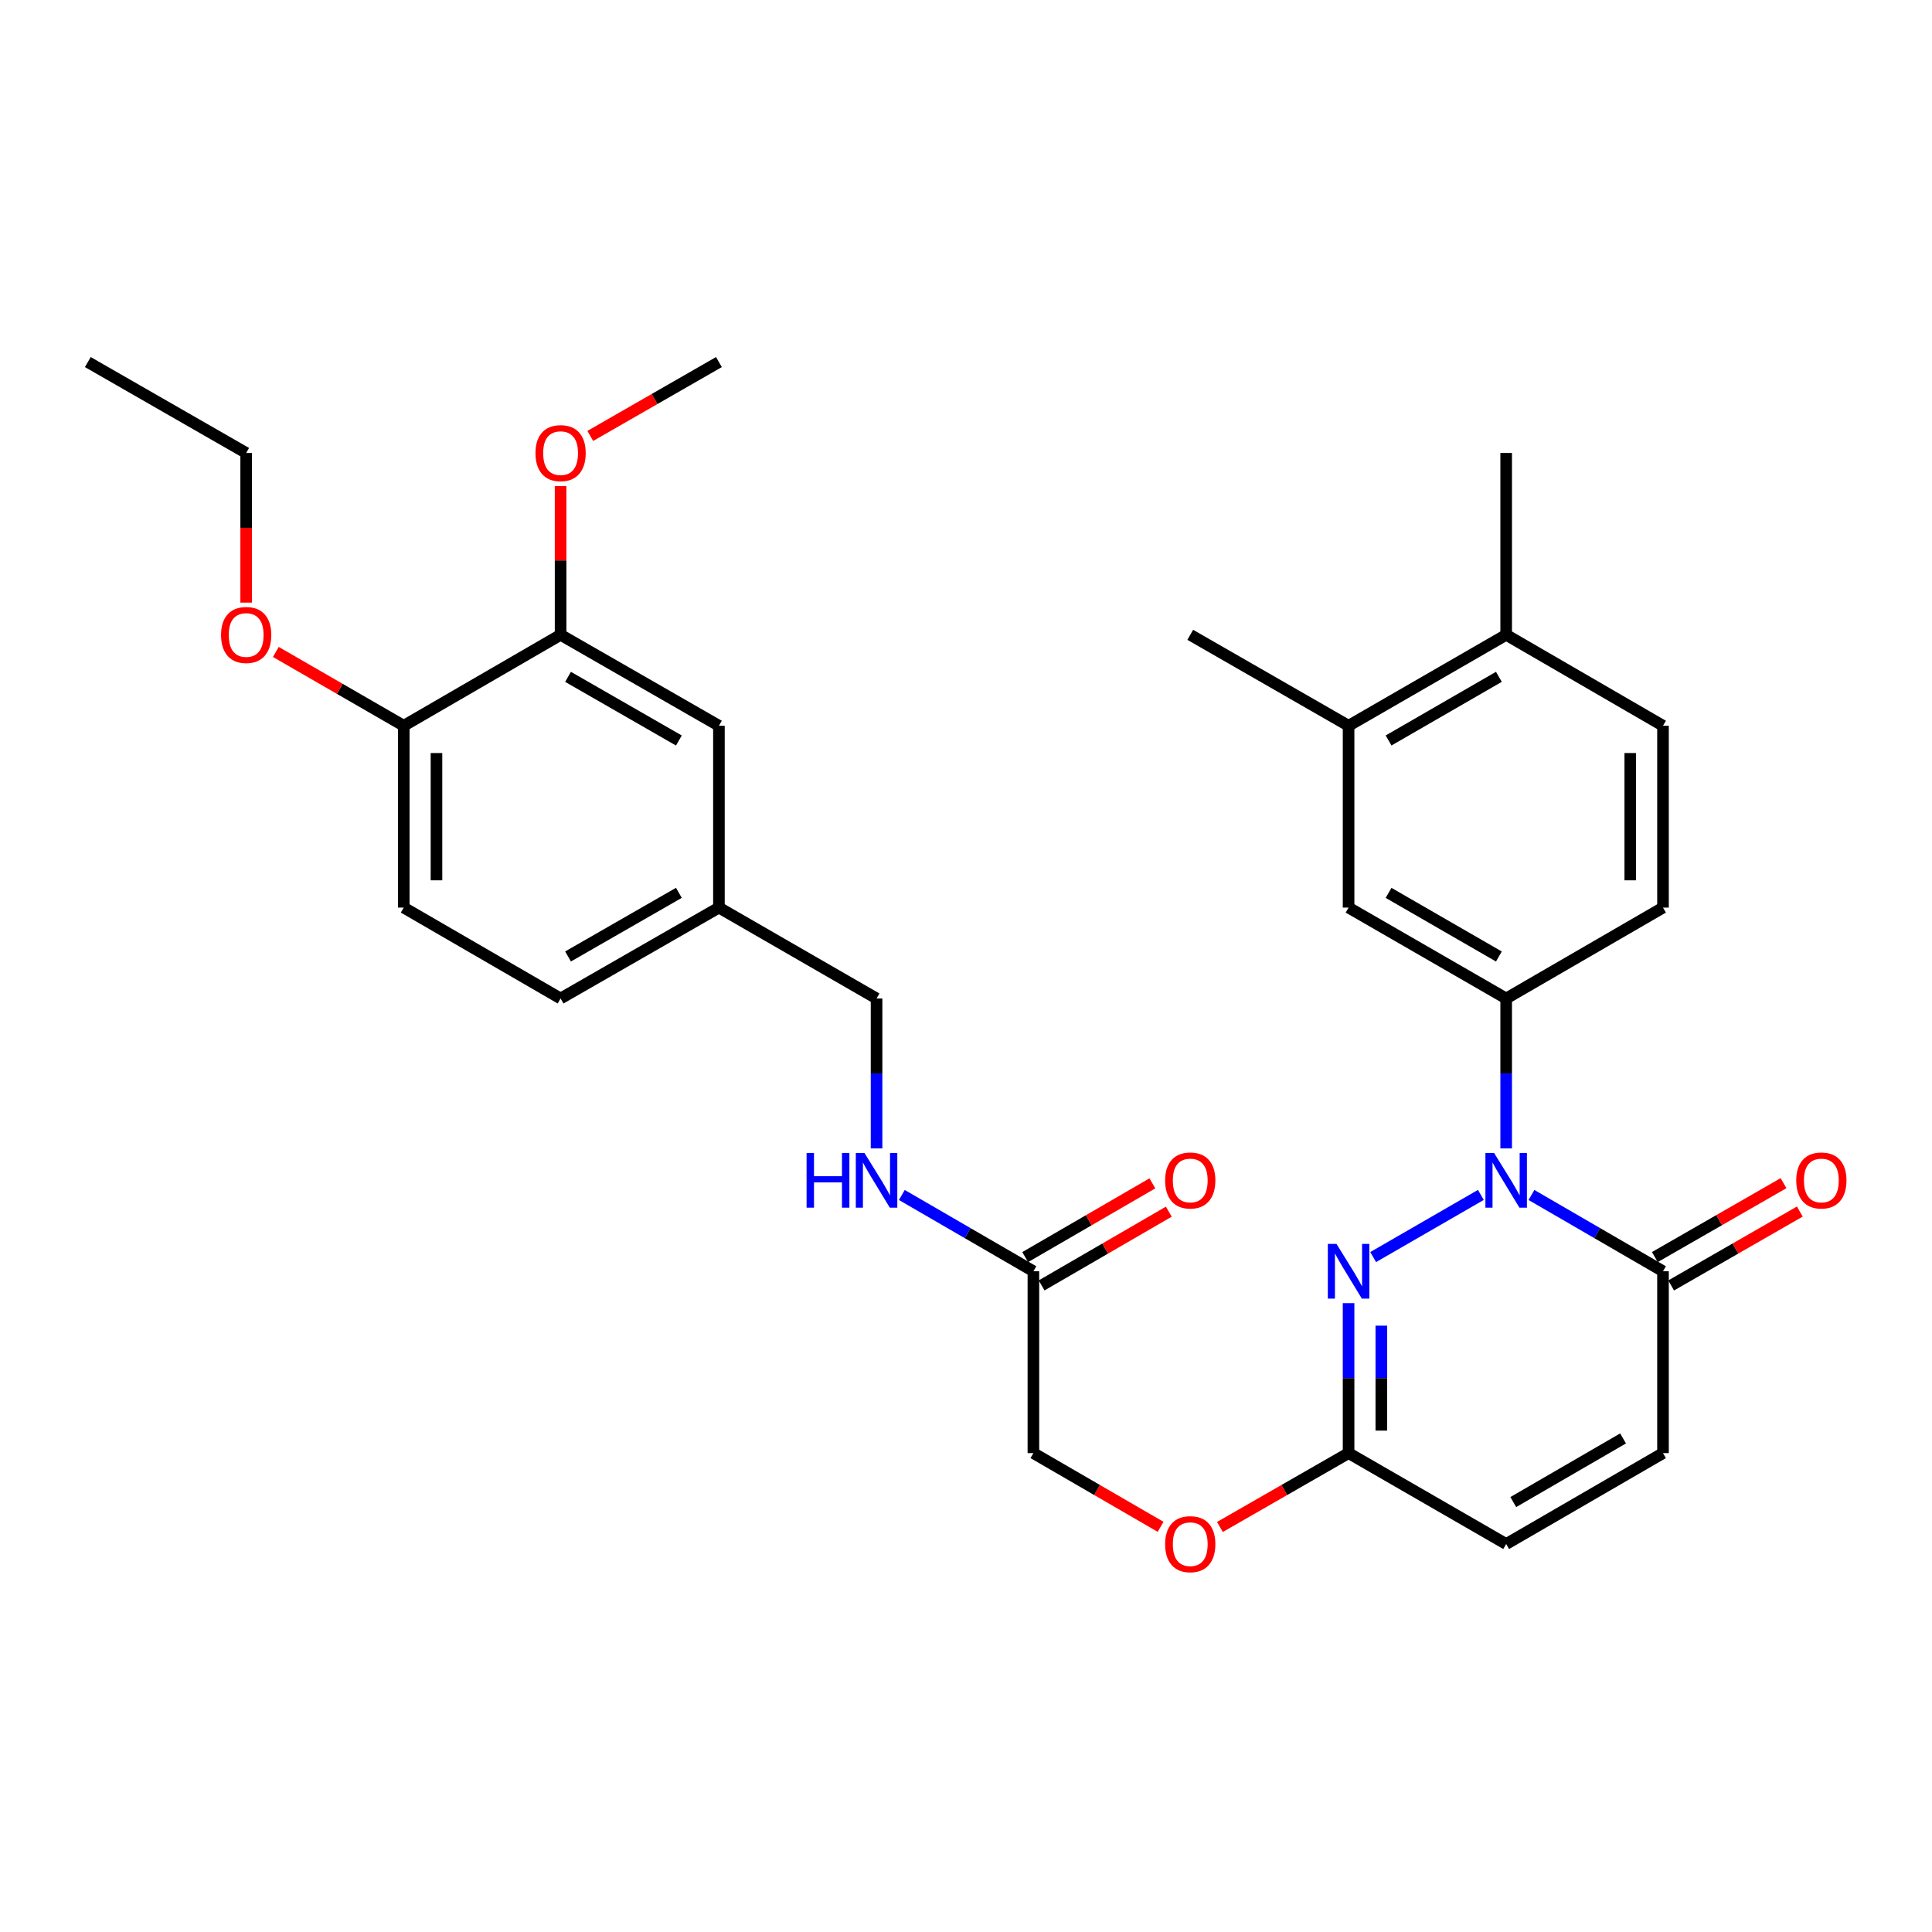 <?xml version='1.0' encoding='iso-8859-1'?>
<svg version='1.1' baseProfile='full'
              xmlns='http://www.w3.org/2000/svg'
                      xmlns:rdkit='http://www.rdkit.org/xml'
                      xmlns:xlink='http://www.w3.org/1999/xlink'
                  xml:space='preserve'
width='1000px' height='1000px' viewBox='0 0 1000 1000'>
<!-- END OF HEADER -->
<rect style='opacity:1.0;fill:#FFFFFF;stroke:none' width='1000' height='1000' x='0' y='0'> </rect>
<path class='bond-0' d='M 766.497,618.486 L 710.74,650.663' style='fill:none;fill-rule:evenodd;stroke:#0000FF;stroke-width:6px;stroke-linecap:butt;stroke-linejoin:miter;stroke-opacity:1' />
<path class='bond-1' d='M 792.678,618.518 L 826.721,638.26' style='fill:none;fill-rule:evenodd;stroke:#0000FF;stroke-width:6px;stroke-linecap:butt;stroke-linejoin:miter;stroke-opacity:1' />
<path class='bond-1' d='M 826.721,638.26 L 860.765,658.001' style='fill:none;fill-rule:evenodd;stroke:#000000;stroke-width:6px;stroke-linecap:butt;stroke-linejoin:miter;stroke-opacity:1' />
<path class='bond-2' d='M 779.592,594.417 L 779.592,555.615' style='fill:none;fill-rule:evenodd;stroke:#0000FF;stroke-width:6px;stroke-linecap:butt;stroke-linejoin:miter;stroke-opacity:1' />
<path class='bond-2' d='M 779.592,555.615 L 779.592,516.814' style='fill:none;fill-rule:evenodd;stroke:#000000;stroke-width:6px;stroke-linecap:butt;stroke-linejoin:miter;stroke-opacity:1' />
<path class='bond-3' d='M 698.023,674.514 L 698.023,713.32' style='fill:none;fill-rule:evenodd;stroke:#0000FF;stroke-width:6px;stroke-linecap:butt;stroke-linejoin:miter;stroke-opacity:1' />
<path class='bond-3' d='M 698.023,713.32 L 698.023,752.126' style='fill:none;fill-rule:evenodd;stroke:#000000;stroke-width:6px;stroke-linecap:butt;stroke-linejoin:miter;stroke-opacity:1' />
<path class='bond-3' d='M 714.966,686.156 L 714.966,713.32' style='fill:none;fill-rule:evenodd;stroke:#0000FF;stroke-width:6px;stroke-linecap:butt;stroke-linejoin:miter;stroke-opacity:1' />
<path class='bond-3' d='M 714.966,713.32 L 714.966,740.485' style='fill:none;fill-rule:evenodd;stroke:#000000;stroke-width:6px;stroke-linecap:butt;stroke-linejoin:miter;stroke-opacity:1' />
<path class='bond-4' d='M 860.765,658.001 L 860.765,752.126' style='fill:none;fill-rule:evenodd;stroke:#000000;stroke-width:6px;stroke-linecap:butt;stroke-linejoin:miter;stroke-opacity:1' />
<path class='bond-12' d='M 864.984,665.347 L 898.285,646.223' style='fill:none;fill-rule:evenodd;stroke:#000000;stroke-width:6px;stroke-linecap:butt;stroke-linejoin:miter;stroke-opacity:1' />
<path class='bond-12' d='M 898.285,646.223 L 931.585,627.098' style='fill:none;fill-rule:evenodd;stroke:#FF0000;stroke-width:6px;stroke-linecap:butt;stroke-linejoin:miter;stroke-opacity:1' />
<path class='bond-12' d='M 856.546,650.655 L 889.847,631.531' style='fill:none;fill-rule:evenodd;stroke:#000000;stroke-width:6px;stroke-linecap:butt;stroke-linejoin:miter;stroke-opacity:1' />
<path class='bond-12' d='M 889.847,631.531 L 923.147,612.406' style='fill:none;fill-rule:evenodd;stroke:#FF0000;stroke-width:6px;stroke-linecap:butt;stroke-linejoin:miter;stroke-opacity:1' />
<path class='bond-5' d='M 779.592,516.814 L 698.023,469.77' style='fill:none;fill-rule:evenodd;stroke:#000000;stroke-width:6px;stroke-linecap:butt;stroke-linejoin:miter;stroke-opacity:1' />
<path class='bond-5' d='M 775.821,495.081 L 718.723,462.15' style='fill:none;fill-rule:evenodd;stroke:#000000;stroke-width:6px;stroke-linecap:butt;stroke-linejoin:miter;stroke-opacity:1' />
<path class='bond-13' d='M 779.592,516.814 L 860.765,469.77' style='fill:none;fill-rule:evenodd;stroke:#000000;stroke-width:6px;stroke-linecap:butt;stroke-linejoin:miter;stroke-opacity:1' />
<path class='bond-16' d='M 698.023,752.126 L 664.727,771.243' style='fill:none;fill-rule:evenodd;stroke:#000000;stroke-width:6px;stroke-linecap:butt;stroke-linejoin:miter;stroke-opacity:1' />
<path class='bond-16' d='M 664.727,771.243 L 631.431,790.359' style='fill:none;fill-rule:evenodd;stroke:#FF0000;stroke-width:6px;stroke-linecap:butt;stroke-linejoin:miter;stroke-opacity:1' />
<path class='bond-31' d='M 698.023,752.126 L 779.592,799.179' style='fill:none;fill-rule:evenodd;stroke:#000000;stroke-width:6px;stroke-linecap:butt;stroke-linejoin:miter;stroke-opacity:1' />
<path class='bond-6' d='M 860.765,752.126 L 779.592,799.179' style='fill:none;fill-rule:evenodd;stroke:#000000;stroke-width:6px;stroke-linecap:butt;stroke-linejoin:miter;stroke-opacity:1' />
<path class='bond-6' d='M 840.093,744.526 L 783.271,777.464' style='fill:none;fill-rule:evenodd;stroke:#000000;stroke-width:6px;stroke-linecap:butt;stroke-linejoin:miter;stroke-opacity:1' />
<path class='bond-7' d='M 698.023,469.77 L 698.023,375.655' style='fill:none;fill-rule:evenodd;stroke:#000000;stroke-width:6px;stroke-linecap:butt;stroke-linejoin:miter;stroke-opacity:1' />
<path class='bond-26' d='M 698.023,375.655 L 616.068,328.583' style='fill:none;fill-rule:evenodd;stroke:#000000;stroke-width:6px;stroke-linecap:butt;stroke-linejoin:miter;stroke-opacity:1' />
<path class='bond-32' d='M 698.023,375.655 L 779.592,328.583' style='fill:none;fill-rule:evenodd;stroke:#000000;stroke-width:6px;stroke-linecap:butt;stroke-linejoin:miter;stroke-opacity:1' />
<path class='bond-32' d='M 718.727,383.268 L 775.825,350.318' style='fill:none;fill-rule:evenodd;stroke:#000000;stroke-width:6px;stroke-linecap:butt;stroke-linejoin:miter;stroke-opacity:1' />
<path class='bond-8' d='M 534.886,658.001 L 534.886,752.126' style='fill:none;fill-rule:evenodd;stroke:#000000;stroke-width:6px;stroke-linecap:butt;stroke-linejoin:miter;stroke-opacity:1' />
<path class='bond-10' d='M 534.886,658.001 L 500.837,638.259' style='fill:none;fill-rule:evenodd;stroke:#000000;stroke-width:6px;stroke-linecap:butt;stroke-linejoin:miter;stroke-opacity:1' />
<path class='bond-10' d='M 500.837,638.259 L 466.789,618.517' style='fill:none;fill-rule:evenodd;stroke:#0000FF;stroke-width:6px;stroke-linecap:butt;stroke-linejoin:miter;stroke-opacity:1' />
<path class='bond-17' d='M 539.135,665.33 L 572.053,646.243' style='fill:none;fill-rule:evenodd;stroke:#000000;stroke-width:6px;stroke-linecap:butt;stroke-linejoin:miter;stroke-opacity:1' />
<path class='bond-17' d='M 572.053,646.243 L 604.972,627.156' style='fill:none;fill-rule:evenodd;stroke:#FF0000;stroke-width:6px;stroke-linecap:butt;stroke-linejoin:miter;stroke-opacity:1' />
<path class='bond-17' d='M 530.636,650.673 L 563.555,631.586' style='fill:none;fill-rule:evenodd;stroke:#000000;stroke-width:6px;stroke-linecap:butt;stroke-linejoin:miter;stroke-opacity:1' />
<path class='bond-17' d='M 563.555,631.586 L 596.473,612.499' style='fill:none;fill-rule:evenodd;stroke:#FF0000;stroke-width:6px;stroke-linecap:butt;stroke-linejoin:miter;stroke-opacity:1' />
<path class='bond-9' d='M 290.161,328.583 L 372.115,375.655' style='fill:none;fill-rule:evenodd;stroke:#000000;stroke-width:6px;stroke-linecap:butt;stroke-linejoin:miter;stroke-opacity:1' />
<path class='bond-9' d='M 294.016,350.335 L 351.384,383.285' style='fill:none;fill-rule:evenodd;stroke:#000000;stroke-width:6px;stroke-linecap:butt;stroke-linejoin:miter;stroke-opacity:1' />
<path class='bond-24' d='M 290.161,328.583 L 290.161,290.077' style='fill:none;fill-rule:evenodd;stroke:#000000;stroke-width:6px;stroke-linecap:butt;stroke-linejoin:miter;stroke-opacity:1' />
<path class='bond-24' d='M 290.161,290.077 L 290.161,251.571' style='fill:none;fill-rule:evenodd;stroke:#FF0000;stroke-width:6px;stroke-linecap:butt;stroke-linejoin:miter;stroke-opacity:1' />
<path class='bond-33' d='M 290.161,328.583 L 208.978,375.655' style='fill:none;fill-rule:evenodd;stroke:#000000;stroke-width:6px;stroke-linecap:butt;stroke-linejoin:miter;stroke-opacity:1' />
<path class='bond-22' d='M 453.703,594.417 L 453.703,555.615' style='fill:none;fill-rule:evenodd;stroke:#0000FF;stroke-width:6px;stroke-linecap:butt;stroke-linejoin:miter;stroke-opacity:1' />
<path class='bond-22' d='M 453.703,555.615 L 453.703,516.814' style='fill:none;fill-rule:evenodd;stroke:#000000;stroke-width:6px;stroke-linecap:butt;stroke-linejoin:miter;stroke-opacity:1' />
<path class='bond-11' d='M 208.978,375.655 L 208.978,469.77' style='fill:none;fill-rule:evenodd;stroke:#000000;stroke-width:6px;stroke-linecap:butt;stroke-linejoin:miter;stroke-opacity:1' />
<path class='bond-11' d='M 225.92,389.772 L 225.92,455.653' style='fill:none;fill-rule:evenodd;stroke:#000000;stroke-width:6px;stroke-linecap:butt;stroke-linejoin:miter;stroke-opacity:1' />
<path class='bond-25' d='M 208.978,375.655 L 175.875,356.549' style='fill:none;fill-rule:evenodd;stroke:#000000;stroke-width:6px;stroke-linecap:butt;stroke-linejoin:miter;stroke-opacity:1' />
<path class='bond-25' d='M 175.875,356.549 L 142.773,337.444' style='fill:none;fill-rule:evenodd;stroke:#FF0000;stroke-width:6px;stroke-linecap:butt;stroke-linejoin:miter;stroke-opacity:1' />
<path class='bond-18' d='M 860.765,469.77 L 860.765,375.655' style='fill:none;fill-rule:evenodd;stroke:#000000;stroke-width:6px;stroke-linecap:butt;stroke-linejoin:miter;stroke-opacity:1' />
<path class='bond-18' d='M 843.823,455.653 L 843.823,389.772' style='fill:none;fill-rule:evenodd;stroke:#000000;stroke-width:6px;stroke-linecap:butt;stroke-linejoin:miter;stroke-opacity:1' />
<path class='bond-14' d='M 779.592,328.583 L 860.765,375.655' style='fill:none;fill-rule:evenodd;stroke:#000000;stroke-width:6px;stroke-linecap:butt;stroke-linejoin:miter;stroke-opacity:1' />
<path class='bond-27' d='M 779.592,328.583 L 779.592,234.458' style='fill:none;fill-rule:evenodd;stroke:#000000;stroke-width:6px;stroke-linecap:butt;stroke-linejoin:miter;stroke-opacity:1' />
<path class='bond-15' d='M 372.115,375.655 L 372.115,469.77' style='fill:none;fill-rule:evenodd;stroke:#000000;stroke-width:6px;stroke-linecap:butt;stroke-linejoin:miter;stroke-opacity:1' />
<path class='bond-20' d='M 600.723,790.285 L 567.804,771.206' style='fill:none;fill-rule:evenodd;stroke:#FF0000;stroke-width:6px;stroke-linecap:butt;stroke-linejoin:miter;stroke-opacity:1' />
<path class='bond-20' d='M 567.804,771.206 L 534.886,752.126' style='fill:none;fill-rule:evenodd;stroke:#000000;stroke-width:6px;stroke-linecap:butt;stroke-linejoin:miter;stroke-opacity:1' />
<path class='bond-19' d='M 208.978,469.77 L 290.161,516.814' style='fill:none;fill-rule:evenodd;stroke:#000000;stroke-width:6px;stroke-linecap:butt;stroke-linejoin:miter;stroke-opacity:1' />
<path class='bond-21' d='M 372.115,469.77 L 453.703,516.814' style='fill:none;fill-rule:evenodd;stroke:#000000;stroke-width:6px;stroke-linecap:butt;stroke-linejoin:miter;stroke-opacity:1' />
<path class='bond-23' d='M 372.115,469.77 L 290.161,516.814' style='fill:none;fill-rule:evenodd;stroke:#000000;stroke-width:6px;stroke-linecap:butt;stroke-linejoin:miter;stroke-opacity:1' />
<path class='bond-23' d='M 351.388,462.133 L 294.019,495.064' style='fill:none;fill-rule:evenodd;stroke:#000000;stroke-width:6px;stroke-linecap:butt;stroke-linejoin:miter;stroke-opacity:1' />
<path class='bond-29' d='M 305.523,225.638 L 338.819,206.521' style='fill:none;fill-rule:evenodd;stroke:#FF0000;stroke-width:6px;stroke-linecap:butt;stroke-linejoin:miter;stroke-opacity:1' />
<path class='bond-29' d='M 338.819,206.521 L 372.115,187.405' style='fill:none;fill-rule:evenodd;stroke:#000000;stroke-width:6px;stroke-linecap:butt;stroke-linejoin:miter;stroke-opacity:1' />
<path class='bond-28' d='M 127.419,311.91 L 127.419,273.184' style='fill:none;fill-rule:evenodd;stroke:#FF0000;stroke-width:6px;stroke-linecap:butt;stroke-linejoin:miter;stroke-opacity:1' />
<path class='bond-28' d='M 127.419,273.184 L 127.419,234.458' style='fill:none;fill-rule:evenodd;stroke:#000000;stroke-width:6px;stroke-linecap:butt;stroke-linejoin:miter;stroke-opacity:1' />
<path class='bond-30' d='M 127.419,234.458 L 45.455,187.405' style='fill:none;fill-rule:evenodd;stroke:#000000;stroke-width:6px;stroke-linecap:butt;stroke-linejoin:miter;stroke-opacity:1' />
<path  class='atom-0' d='M 773.332 596.769
L 782.612 611.769
Q 783.532 613.249, 785.012 615.929
Q 786.492 618.609, 786.572 618.769
L 786.572 596.769
L 790.332 596.769
L 790.332 625.089
L 786.452 625.089
L 776.492 608.689
Q 775.332 606.769, 774.092 604.569
Q 772.892 602.369, 772.532 601.689
L 772.532 625.089
L 768.852 625.089
L 768.852 596.769
L 773.332 596.769
' fill='#0000FF'/>
<path  class='atom-1' d='M 691.763 643.841
L 701.043 658.841
Q 701.963 660.321, 703.443 663.001
Q 704.923 665.681, 705.003 665.841
L 705.003 643.841
L 708.763 643.841
L 708.763 672.161
L 704.883 672.161
L 694.923 655.761
Q 693.763 653.841, 692.523 651.641
Q 691.323 649.441, 690.963 648.761
L 690.963 672.161
L 687.283 672.161
L 687.283 643.841
L 691.763 643.841
' fill='#0000FF'/>
<path  class='atom-11' d='M 417.483 596.769
L 421.323 596.769
L 421.323 608.809
L 435.803 608.809
L 435.803 596.769
L 439.643 596.769
L 439.643 625.089
L 435.803 625.089
L 435.803 612.009
L 421.323 612.009
L 421.323 625.089
L 417.483 625.089
L 417.483 596.769
' fill='#0000FF'/>
<path  class='atom-11' d='M 447.443 596.769
L 456.723 611.769
Q 457.643 613.249, 459.123 615.929
Q 460.603 618.609, 460.683 618.769
L 460.683 596.769
L 464.443 596.769
L 464.443 625.089
L 460.563 625.089
L 450.603 608.689
Q 449.443 606.769, 448.203 604.569
Q 447.003 602.369, 446.643 601.689
L 446.643 625.089
L 442.963 625.089
L 442.963 596.769
L 447.443 596.769
' fill='#0000FF'/>
<path  class='atom-13' d='M 929.729 611.009
Q 929.729 604.209, 933.089 600.409
Q 936.449 596.609, 942.729 596.609
Q 949.009 596.609, 952.369 600.409
Q 955.729 604.209, 955.729 611.009
Q 955.729 617.889, 952.329 621.809
Q 948.929 625.689, 942.729 625.689
Q 936.489 625.689, 933.089 621.809
Q 929.729 617.929, 929.729 611.009
M 942.729 622.489
Q 947.049 622.489, 949.369 619.609
Q 951.729 616.689, 951.729 611.009
Q 951.729 605.449, 949.369 602.649
Q 947.049 599.809, 942.729 599.809
Q 938.409 599.809, 936.049 602.609
Q 933.729 605.409, 933.729 611.009
Q 933.729 616.729, 936.049 619.609
Q 938.409 622.489, 942.729 622.489
' fill='#FF0000'/>
<path  class='atom-17' d='M 603.068 799.259
Q 603.068 792.459, 606.428 788.659
Q 609.788 784.859, 616.068 784.859
Q 622.348 784.859, 625.708 788.659
Q 629.068 792.459, 629.068 799.259
Q 629.068 806.139, 625.668 810.059
Q 622.268 813.939, 616.068 813.939
Q 609.828 813.939, 606.428 810.059
Q 603.068 806.179, 603.068 799.259
M 616.068 810.739
Q 620.388 810.739, 622.708 807.859
Q 625.068 804.939, 625.068 799.259
Q 625.068 793.699, 622.708 790.899
Q 620.388 788.059, 616.068 788.059
Q 611.748 788.059, 609.388 790.859
Q 607.068 793.659, 607.068 799.259
Q 607.068 804.979, 609.388 807.859
Q 611.748 810.739, 616.068 810.739
' fill='#FF0000'/>
<path  class='atom-18' d='M 603.068 611.009
Q 603.068 604.209, 606.428 600.409
Q 609.788 596.609, 616.068 596.609
Q 622.348 596.609, 625.708 600.409
Q 629.068 604.209, 629.068 611.009
Q 629.068 617.889, 625.668 621.809
Q 622.268 625.689, 616.068 625.689
Q 609.828 625.689, 606.428 621.809
Q 603.068 617.929, 603.068 611.009
M 616.068 622.489
Q 620.388 622.489, 622.708 619.609
Q 625.068 616.689, 625.068 611.009
Q 625.068 605.449, 622.708 602.649
Q 620.388 599.809, 616.068 599.809
Q 611.748 599.809, 609.388 602.609
Q 607.068 605.409, 607.068 611.009
Q 607.068 616.729, 609.388 619.609
Q 611.748 622.489, 616.068 622.489
' fill='#FF0000'/>
<path  class='atom-25' d='M 277.161 234.538
Q 277.161 227.738, 280.521 223.938
Q 283.881 220.138, 290.161 220.138
Q 296.441 220.138, 299.801 223.938
Q 303.161 227.738, 303.161 234.538
Q 303.161 241.418, 299.761 245.338
Q 296.361 249.218, 290.161 249.218
Q 283.921 249.218, 280.521 245.338
Q 277.161 241.458, 277.161 234.538
M 290.161 246.018
Q 294.481 246.018, 296.801 243.138
Q 299.161 240.218, 299.161 234.538
Q 299.161 228.978, 296.801 226.178
Q 294.481 223.338, 290.161 223.338
Q 285.841 223.338, 283.481 226.138
Q 281.161 228.938, 281.161 234.538
Q 281.161 240.258, 283.481 243.138
Q 285.841 246.018, 290.161 246.018
' fill='#FF0000'/>
<path  class='atom-26' d='M 114.419 328.663
Q 114.419 321.863, 117.779 318.063
Q 121.139 314.263, 127.419 314.263
Q 133.699 314.263, 137.059 318.063
Q 140.419 321.863, 140.419 328.663
Q 140.419 335.543, 137.019 339.463
Q 133.619 343.343, 127.419 343.343
Q 121.179 343.343, 117.779 339.463
Q 114.419 335.583, 114.419 328.663
M 127.419 340.143
Q 131.739 340.143, 134.059 337.263
Q 136.419 334.343, 136.419 328.663
Q 136.419 323.103, 134.059 320.303
Q 131.739 317.463, 127.419 317.463
Q 123.099 317.463, 120.739 320.263
Q 118.419 323.063, 118.419 328.663
Q 118.419 334.383, 120.739 337.263
Q 123.099 340.143, 127.419 340.143
' fill='#FF0000'/>
</svg>
